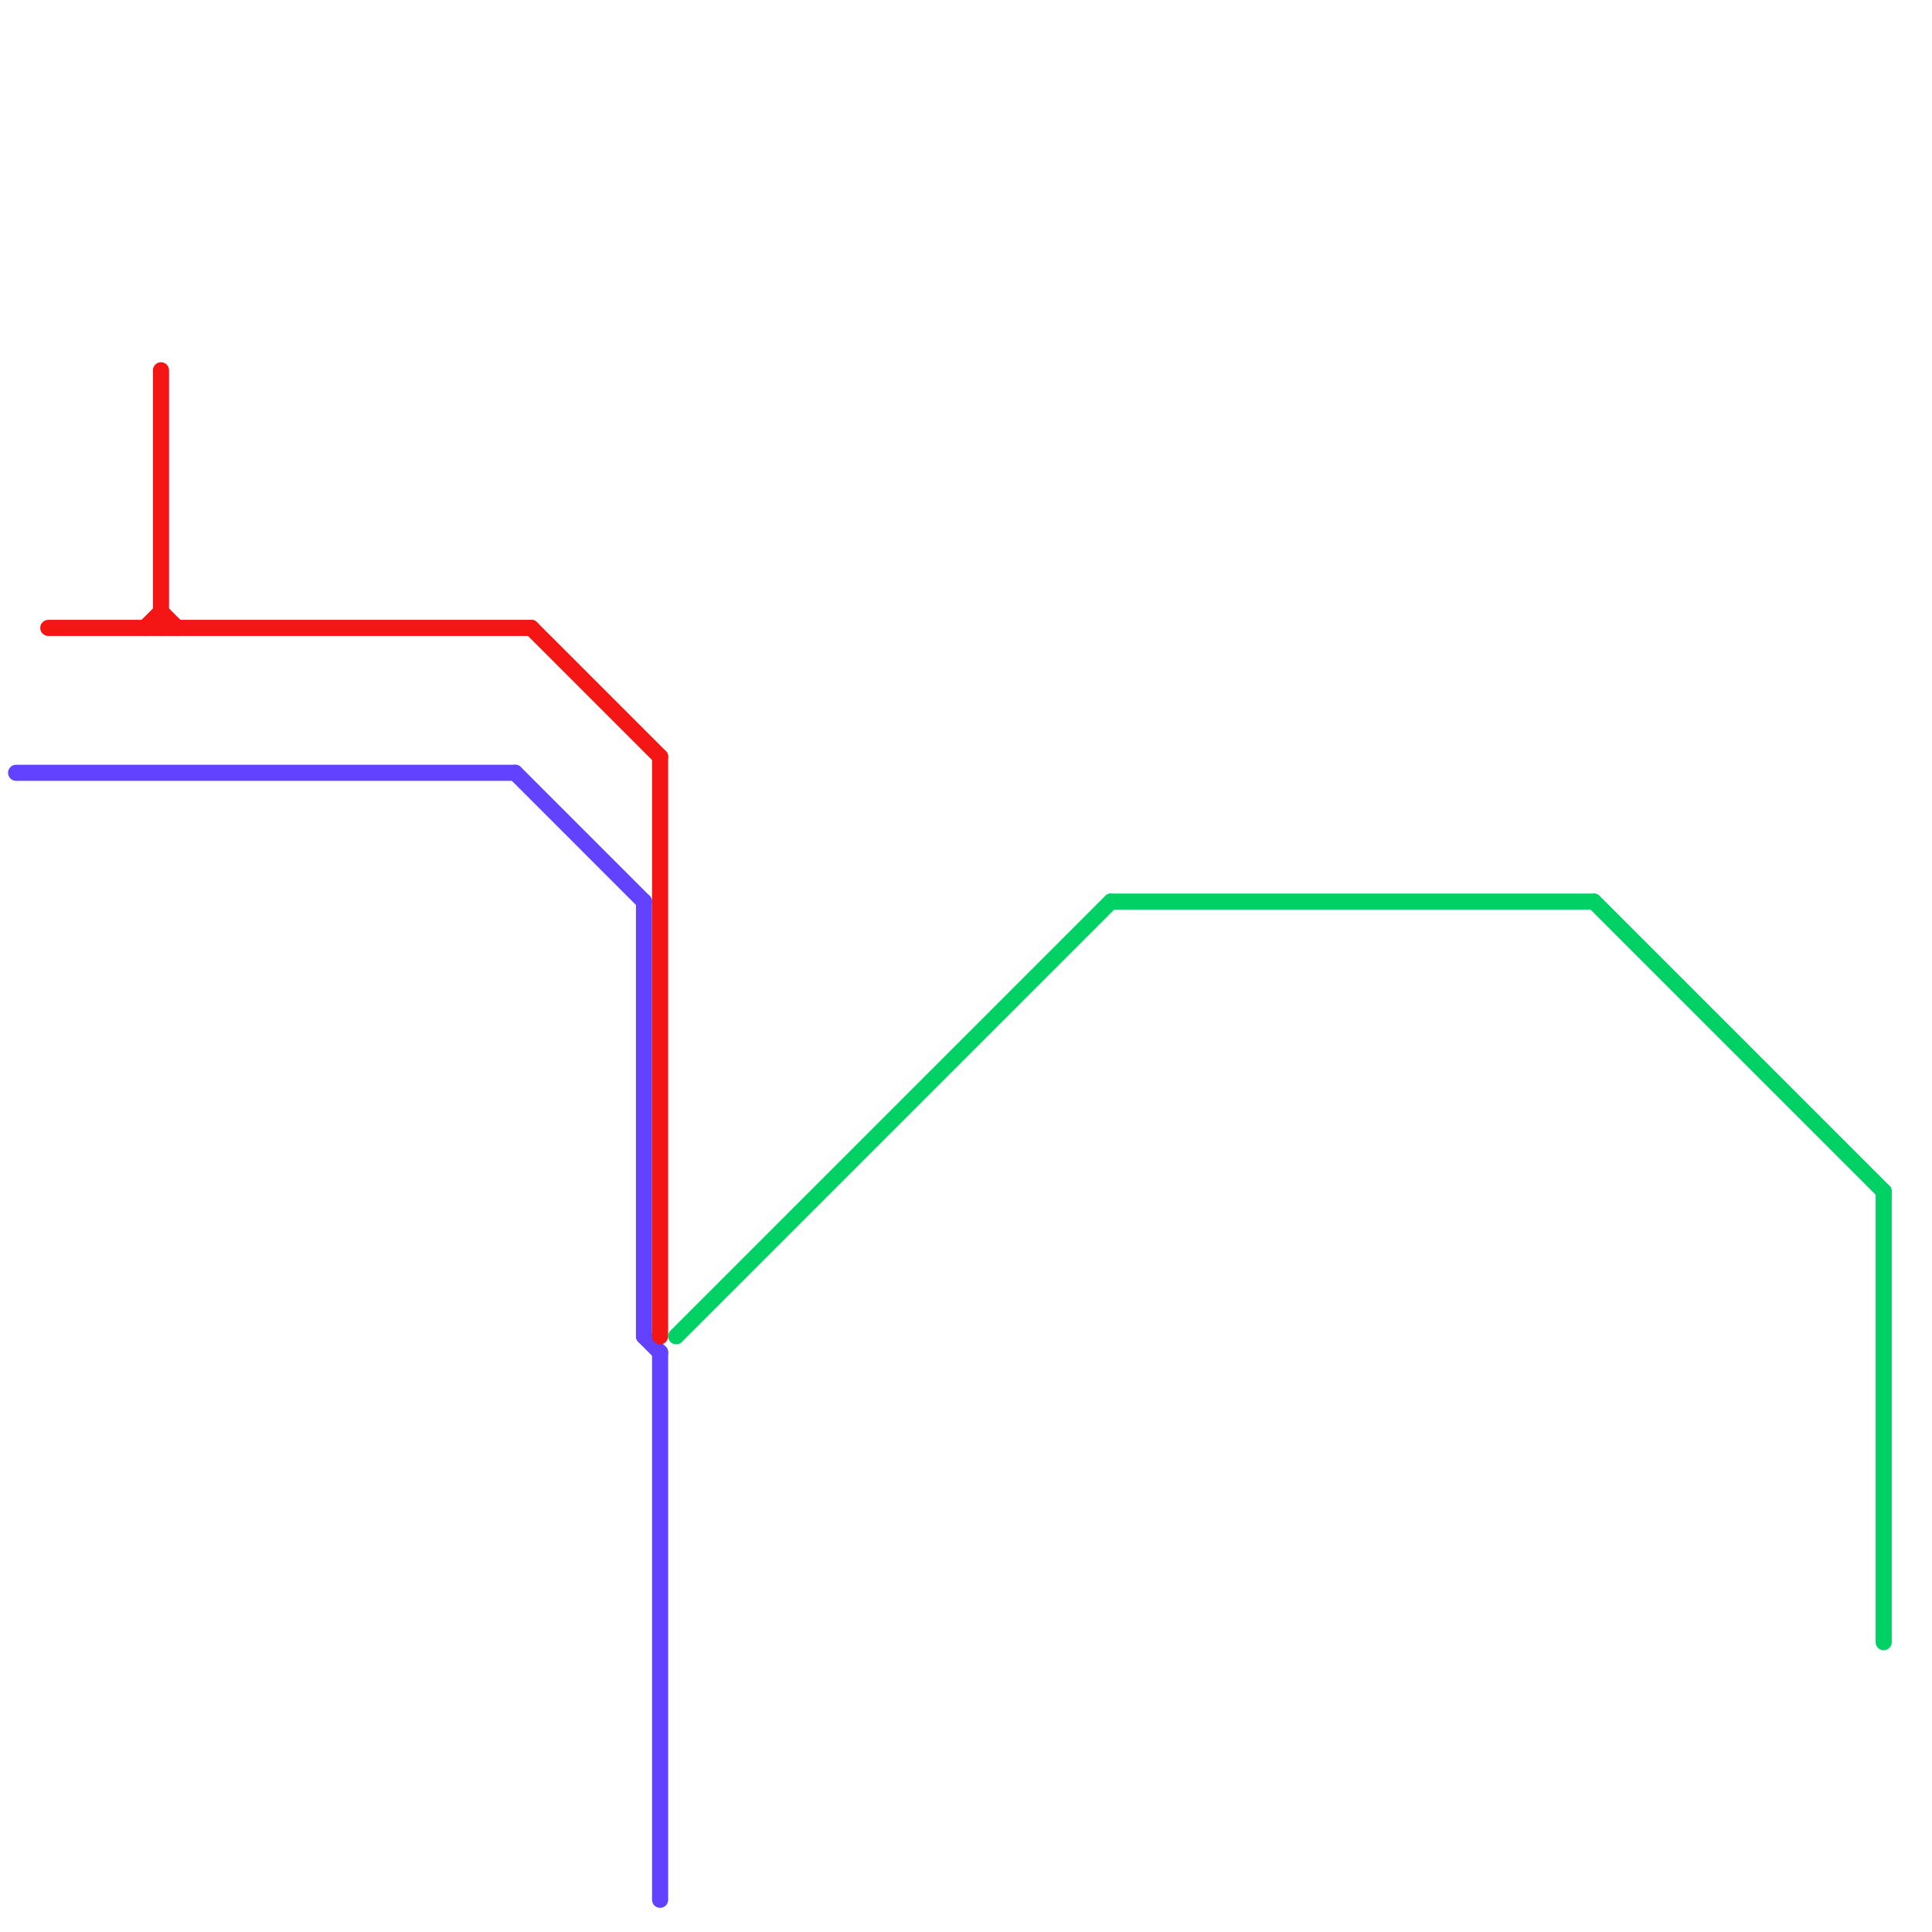 
<svg version="1.1" xmlns="http://www.w3.org/2000/svg" viewBox="0 0 120 120">
<style>text { font: 1px Helvetica; font-weight: 600; white-space: pre; dominant-baseline: central; } line { stroke-width: 1; fill: none; stroke-linecap: round; stroke-linejoin: round; } .c0 { stroke: #6242ff } .c1 { stroke: #f41515 } .c2 { stroke: #00d165 }</style><defs><g id="wm-xf"><circle r="1.2" fill="#000"/><circle r="0.9" fill="#fff"/><circle r="0.6" fill="#000"/><circle r="0.3" fill="#fff"/></g><g id="wm"><circle r="0.6" fill="#000"/><circle r="0.3" fill="#fff"/></g></defs><line class="c0" x1="40" y1="83" x2="41" y2="84"/><line class="c0" x1="32" y1="48" x2="40" y2="56"/><line class="c0" x1="41" y1="84" x2="41" y2="118"/><line class="c0" x1="1" y1="48" x2="32" y2="48"/><line class="c0" x1="40" y1="56" x2="40" y2="83"/><line class="c1" x1="9" y1="39" x2="10" y2="38"/><line class="c1" x1="33" y1="39" x2="41" y2="47"/><line class="c1" x1="10" y1="23" x2="10" y2="39"/><line class="c1" x1="10" y1="38" x2="11" y2="39"/><line class="c1" x1="41" y1="47" x2="41" y2="83"/><line class="c1" x1="3" y1="39" x2="33" y2="39"/><line class="c2" x1="42" y1="83" x2="69" y2="56"/><line class="c2" x1="117" y1="74" x2="117" y2="102"/><line class="c2" x1="69" y1="56" x2="99" y2="56"/><line class="c2" x1="99" y1="56" x2="117" y2="74"/>
</svg>
